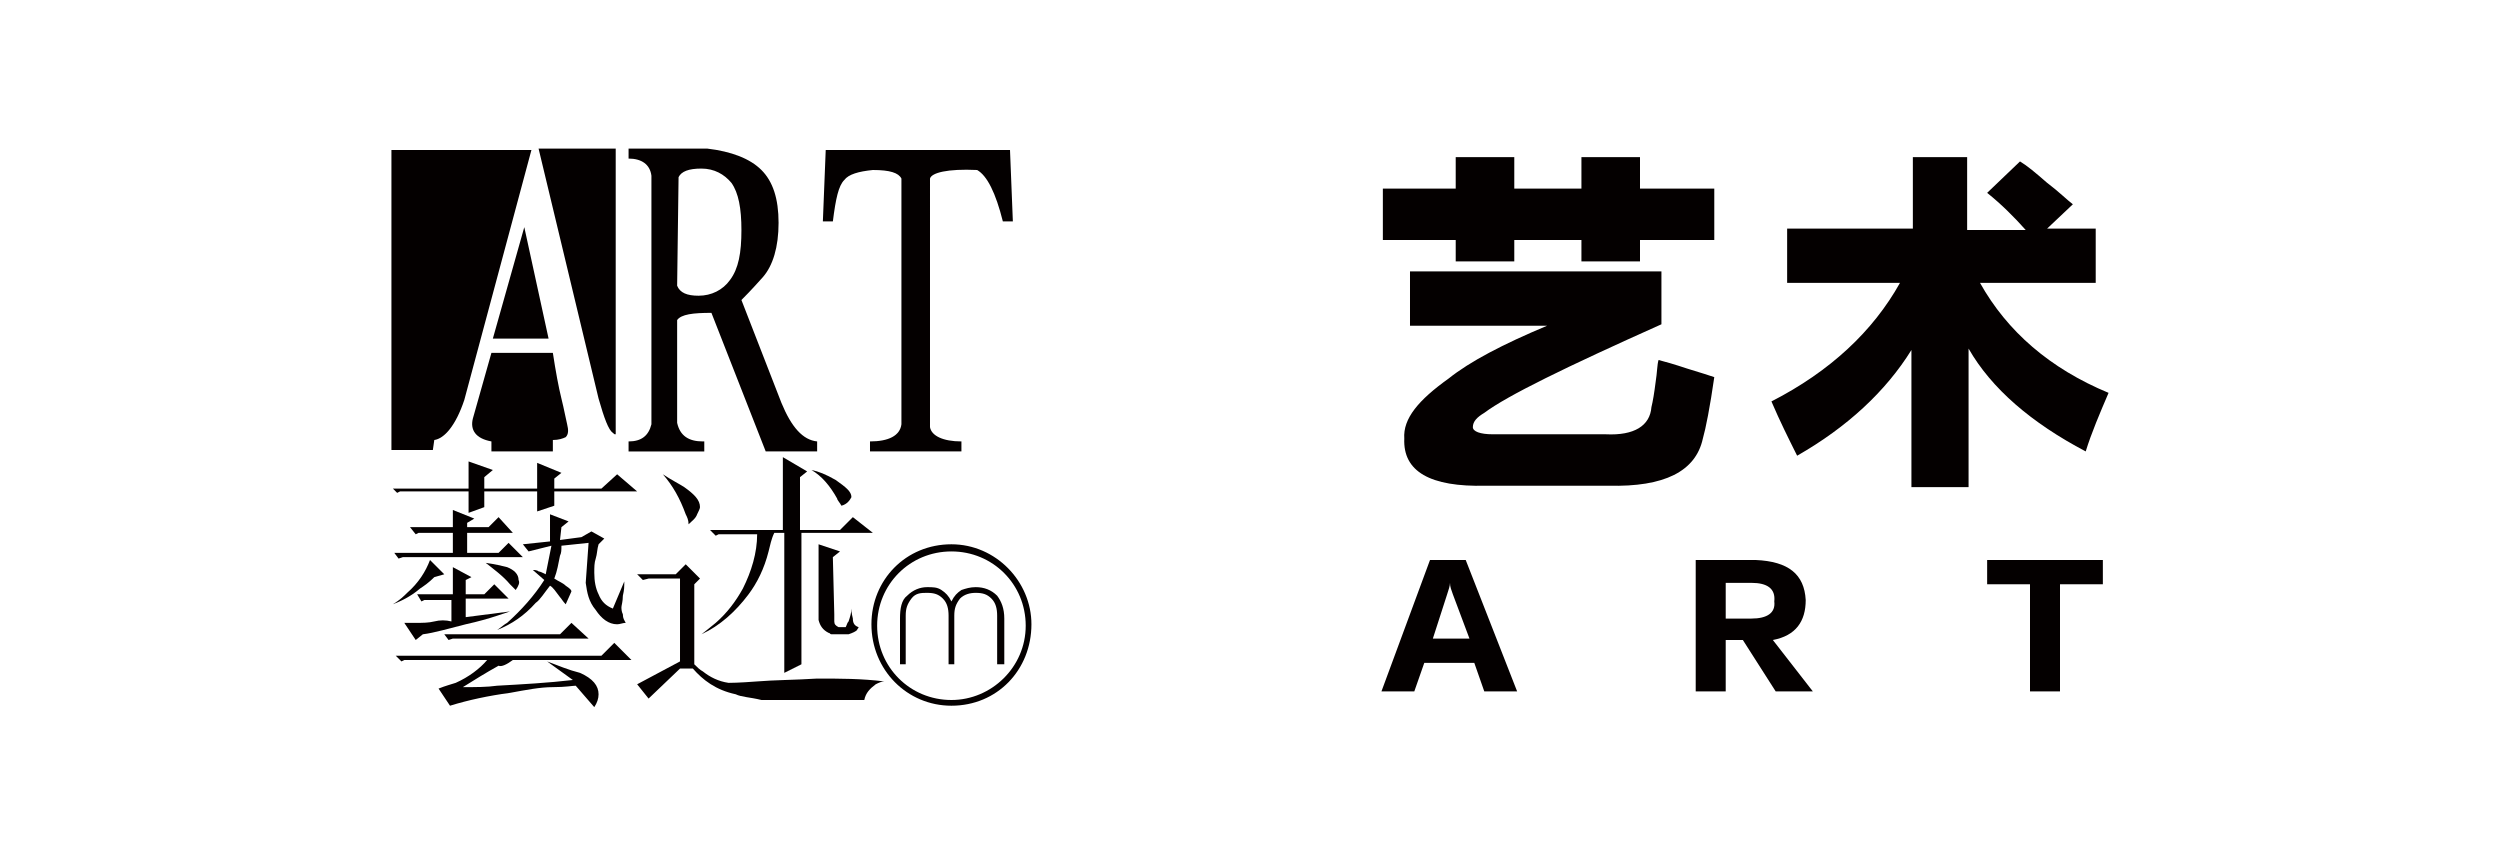 <?xml version="1.0" encoding="utf-8"?>
<!-- Generator: Adobe Illustrator 19.0.0, SVG Export Plug-In . SVG Version: 6.00 Build 0)  -->
<svg version="1.1" id="图层_1" xmlns="http://www.w3.org/2000/svg" xmlns:xlink="http://www.w3.org/1999/xlink" x="0px" y="0px"
	 width="175px" height="60px" viewBox="-72 21 175 60" style="enable-background:new -72 21 175 60;" xml:space="preserve">
<style type="text/css">
	.st0{fill:#040000;}
</style>
<g id="XMLID_1_">
</g>
<g id="XMLID_2_">
</g>
<g id="XMLID_3_">
</g>
<g id="XMLID_4_">
</g>
<g id="XMLID_5_">
</g>
<g id="XMLID_6_">
</g>
<g id="XMLID_116_">
	<g id="XMLID_9181_">
		<path id="XMLID_9182_" class="st0" d="M24.8,37.8v-3.6h5.1V32H34v2.2h4.7V32h4.1v2.2H48v3.6h-5.2v1.5h-4.1v-1.5H34v1.5h-4.1v-1.5
			H24.8z M44.3,40v3.7c-6.7,3-10.8,5-12.4,6.2c-0.5,0.3-0.8,0.6-0.8,1c0,0.3,0.5,0.5,1.4,0.5h7.9c2,0.1,3.1-0.6,3.2-1.9
			c0.1-0.4,0.2-1,0.3-1.8c0.1-0.6,0.1-1.2,0.2-1.5c0.4,0.1,1.1,0.3,2,0.6c1,0.3,1.6,0.5,1.9,0.6c-0.3,2.1-0.6,3.6-0.8,4.3
			c-0.5,2.3-2.7,3.4-6.6,3.3H32c-3.9,0.1-5.8-1-5.7-3.3c-0.1-1.4,1-2.7,3.1-4.2c1.5-1.2,3.8-2.4,6.9-3.7h-9.6V40H44.3z"/>
		<path id="XMLID_9185_" class="st0" d="M61.7,32h4v5.1h4.1c-0.8-0.9-1.7-1.8-2.7-2.6l2.3-2.2c0.5,0.3,1.1,0.8,1.9,1.5
			c0.8,0.6,1.4,1.2,1.8,1.5l-1.8,1.7h3.4v3.8h-8.1c1.9,3.4,4.9,6,9,7.7c-0.6,1.4-1.2,2.8-1.6,4.1c-3.8-2-6.6-4.4-8.2-7.2v9.7h-4
			v-9.6c-1.8,2.9-4.5,5.4-8,7.4c-0.6-1.2-1.2-2.4-1.8-3.8c4.1-2.1,7.1-4.9,9-8.3h-7.9v-3.8h8.8V32z"/>
	</g>
	<g id="XMLID_9172_">
		<path id="XMLID_9173_" class="st0" d="M34.2,69.4h-2.3l-0.7-2h-3.5l-0.7,2h-2.3l3.4-9.2h2.5L34.2,69.4z M30.9,65.8l-1.2-3.2
			c-0.1-0.3-0.2-0.5-0.2-0.8h0c0,0.2-0.1,0.5-0.2,0.8l-1,3.1H30.9z"/>
		<path id="XMLID_9176_" class="st0" d="M54.9,69.4h-2.6L50,65.8h-1.2v3.6h-2.1v-9.2h4.2c2.3,0.1,3.4,1,3.5,2.8
			c0,1.5-0.7,2.5-2.3,2.8L54.9,69.4z M50.6,61.8h-1.8v2.5h1.8c1.1,0,1.7-0.4,1.6-1.2C52.3,62.2,51.7,61.8,50.6,61.8z"/>
		<path id="XMLID_9179_" class="st0" d="M75.2,61.9h-3v7.5h-2.1v-7.5h-3v-1.7h8.1V61.9z"/>
	</g>
	<g id="XMLID_3335_">
		<path id="XMLID_3361_" class="st0" d="M-3.7,62.1c-0.4,0-0.7,0.1-1,0.2c-0.3,0.2-0.5,0.4-0.7,0.8c-0.2-0.4-0.4-0.6-0.7-0.8
			c-0.3-0.2-0.6-0.2-1-0.2c-0.5,0-1,0.2-1.4,0.6C-8.9,63-9,63.6-9,64.3v3.2h0.4v-3.4c0-0.5,0.1-0.8,0.4-1.2s0.7-0.4,1.1-0.4
			c0.5,0,0.8,0.1,1.1,0.4c0.3,0.3,0.4,0.7,0.4,1.2v3.4h0.4v-3.4c0-0.5,0.1-0.8,0.4-1.2c0.3-0.3,0.7-0.4,1.1-0.4
			c0.5,0,0.8,0.1,1.1,0.4s0.4,0.7,0.4,1.2v3.4h0.5v-3.2c0-0.7-0.2-1.2-0.5-1.6C-2.6,62.3-3.1,62.1-3.7,62.1z"/>
		<path id="XMLID_3358_" class="st0" d="M-5.4,59.1c-3.2,0-5.6,2.5-5.6,5.6c0,3.2,2.5,5.7,5.6,5.7c3.2,0,5.6-2.5,5.6-5.7
			C0.2,61.7-2.3,59.1-5.4,59.1z M-5.4,70c-2.9,0-5.2-2.3-5.2-5.2s2.3-5.2,5.2-5.2s5.2,2.3,5.2,5.2S-2.6,70-5.4,70z"/>
		<path id="XMLID_3355_" class="st0" d="M-22.8,51.9c-1,0-1.6-0.4-1.8-1.3v-7.2c0.3-0.4,1.1-0.5,2.4-0.5l3.8,9.7h3.6v-0.7
			c-1-0.1-1.8-1-2.5-2.7l-2.8-7.2c0.2-0.2,0.7-0.7,1.5-1.6c0.7-0.8,1.1-2.1,1.1-3.8s-0.4-2.9-1.2-3.7c-0.8-0.8-2.1-1.3-3.8-1.5h-5.5
			v0.7c0.9,0,1.5,0.4,1.6,1.2v17.4c-0.2,0.8-0.7,1.2-1.6,1.2v0.7h5.3V51.9z M-24.5,33.4c0.2-0.4,0.7-0.6,1.6-0.6s1.6,0.4,2.1,1
			c0.5,0.7,0.7,1.8,0.7,3.3c0,1.6-0.2,2.7-0.8,3.5c-0.5,0.7-1.3,1.1-2.2,1.1c-0.8,0-1.3-0.2-1.5-0.7L-24.5,33.4z"/>
		<path id="XMLID_3354_" class="st0" d="M-12.9,33.6c0.3-0.4,1-0.6,2-0.7c1.2,0,1.8,0.2,2,0.6v17.2c-0.1,0.8-0.9,1.2-2.2,1.2v0.7
			h6.4v-0.7c-1.3,0-2.1-0.4-2.2-1V33.5c0.1-0.4,1.2-0.7,3.3-0.6c0.7,0.4,1.3,1.6,1.8,3.6h0.7l-0.2-5h-12.9l-0.2,5h0.7
			C-13.5,34.9-13.3,34-12.9,33.6z"/>
		<path id="XMLID_3353_" class="st0" d="M-33.3,52.5v-0.7c0.4,0,0.7-0.1,0.9-0.2c0.2-0.2,0.2-0.5,0.1-0.9c-0.1-0.4-0.2-1-0.4-1.8
			c-0.2-0.8-0.4-1.9-0.6-3.2h-4.3l-1.3,4.6c-0.2,0.8,0.2,1.4,1.3,1.6v0.7H-33.3z"/>
		<path id="XMLID_3352_" class="st0" d="M-29.1,51.3c0.1,0.1,0.1,0.1,0.2,0.1v-20h-5.4l4.2,17.5C-29.7,50.3-29.4,51.1-29.1,51.3z"/>
		<path id="XMLID_3351_" class="st0" d="M-41.6,51.8c0.7-0.1,1.5-1,2.1-2.8l4.7-17.5h-9.8v21h2.9L-41.6,51.8z"/>
		<polygon id="XMLID_3350_" class="st0" points="-37.5,44.7 -33.6,44.7 -35.3,36.9 		"/>
		<polygon id="XMLID_3349_" class="st0" points="-44,55.4 -39.2,55.4 -39.2,56.9 -38.1,56.5 -38.1,55.4 -34.4,55.4 -34.4,56.8 
			-33.2,56.4 -33.2,55.4 -27.4,55.4 -28.8,54.2 -29.9,55.2 -33.2,55.2 -33.2,54.5 -32.7,54.1 -34.4,53.4 -34.4,55.2 -38.1,55.2 
			-38.1,54.4 -37.5,53.9 -39.2,53.3 -39.2,55.2 -44.5,55.2 -44.2,55.5 		"/>
		<path id="XMLID_3348_" class="st0" d="M-28.8,64.7c0.2,0,0.4-0.1,0.6-0.1c-0.1-0.2-0.2-0.3-0.2-0.6c-0.1-0.2-0.1-0.4-0.1-0.5
			c0-0.1,0.1-0.4,0.1-0.8c0.1-0.4,0.1-0.7,0.1-0.8c0-0.1,0-0.1,0-0.2l-0.8,1.9c-0.5-0.2-0.8-0.5-1-1c-0.2-0.4-0.3-0.9-0.3-1.5
			c0-0.4,0-0.7,0.1-1s0.1-0.7,0.2-1l0.4-0.4l-0.9-0.5l-0.7,0.4l-1.5,0.2l0.1-0.9l0.5-0.4l-1.3-0.5v1.9l-1.9,0.2l0.4,0.5l1.6-0.4
			l-0.4,2c-0.2-0.1-0.4-0.2-0.5-0.2c-0.1-0.1-0.3-0.1-0.4-0.1l0.8,0.7c-0.7,1.1-1.6,2.1-2.6,3c-0.2,0.1-0.4,0.3-0.7,0.5
			c1-0.4,1.9-1,2.7-1.9c0.3-0.2,0.6-0.7,1-1.2c0.2,0.1,0.4,0.4,0.7,0.8c0.1,0.1,0.2,0.3,0.4,0.5l0.4-0.9c0-0.1-0.1-0.2-0.4-0.4
			c-0.2-0.2-0.5-0.3-0.8-0.5c0.2-0.5,0.3-1.1,0.4-1.6c0.1-0.2,0.1-0.4,0.1-0.7l1.9-0.2l-0.2,2.8c0.1,0.7,0.2,1.3,0.7,1.9
			C-29.9,64.3-29.4,64.7-28.8,64.7z"/>
		<path id="XMLID_3347_" class="st0" d="M-41.6,61.4l0.7-0.2l-1-1c-0.3,0.8-0.8,1.6-1.6,2.3c-0.2,0.2-0.5,0.5-1,0.8
			c0.5-0.2,1.2-0.5,1.9-1.1C-42.3,62-42,61.8-41.6,61.4z"/>
		<path id="XMLID_3345_" class="st0" d="M-41.6,64.5c-0.4,0.1-0.8,0.1-1.3,0.1c-0.1,0-0.2,0-0.4,0c-0.1,0-0.2,0-0.4,0l0.8,1.2
			l0.5-0.4c0.8-0.1,1.8-0.4,3-0.7c0.9-0.2,1.6-0.4,2.2-0.6c0.3-0.1,0.6-0.2,0.9-0.3l-3.1,0.4v-1.3h3l-1-1l-0.7,0.7h-1.3v-1l0.4-0.2
			l-1.3-0.7v1.9h-2.5l0.3,0.5l0.2-0.1h1.9v1.5C-40.8,64.4-41.2,64.4-41.6,64.5z"/>
		<path id="XMLID_3344_" class="st0" d="M-36.1,67.2h8.3L-29,66l-0.9,0.9h-14.4l0.4,0.4l0.2-0.1h5.8c-0.5,0.6-1.3,1.2-2.2,1.6
			c-0.3,0.1-0.7,0.2-1.2,0.4l0.8,1.2c1.3-0.4,2.7-0.7,4.2-0.9c1.1-0.2,2.1-0.4,3-0.4s1.4-0.1,1.6-0.1l1.3,1.5
			c0.2-0.3,0.3-0.6,0.3-0.9c0-0.6-0.4-1.1-1.3-1.5c-0.8-0.2-1.5-0.5-2.3-0.8l1.8,1.3c-1.7,0.2-3.5,0.3-5.3,0.4
			c-0.7,0.1-1.5,0.1-2.4,0.1c0.8-0.5,1.6-1,2.5-1.5C-36.9,67.7-36.5,67.5-36.1,67.2z"/>
		<polygon id="XMLID_3343_" class="st0" points="-44.4,59.7 -44.1,60.1 -43.8,60 -35.4,60 -36.4,59 -37.1,59.7 -39.3,59.7 
			-39.3,58.3 -36.1,58.3 -37.1,57.2 -37.8,57.9 -39.3,57.9 -39.3,57.6 -38.8,57.3 -40.3,56.7 -40.3,57.9 -43.3,57.9 -42.9,58.4 
			-42.7,58.3 -40.3,58.3 -40.3,59.7 		"/>
		<path id="XMLID_3342_" class="st0" d="M-36.5,60.7c-0.4-0.1-0.8-0.2-1.5-0.3c0.5,0.4,1.2,0.9,1.7,1.5c0.1,0.1,0.2,0.2,0.4,0.4
			c0.2-0.3,0.3-0.5,0.2-0.7C-35.7,61.2-36,60.9-36.5,60.7z"/>
		<polygon id="XMLID_3341_" class="st0" points="-40.3,65.7 -30.8,65.7 -32,64.6 -32.8,65.4 -40.9,65.4 -40.6,65.8 		"/>
		<path id="XMLID_3340_" class="st0" d="M-12.3,57.2l-0.9,0.9H-16v-3.7l0.5-0.4l-1.7-1v5.1h-5.1l0.4,0.4l0.2-0.1h2.7
			c0,1.3-0.4,2.6-1,3.8c-0.5,0.9-1.1,1.7-1.9,2.4c-0.6,0.5-1,0.8-1,0.8c1.3-0.6,2.4-1.6,3.3-2.8c0.6-0.8,1.1-1.8,1.4-3
			c0.1-0.4,0.2-0.9,0.4-1.3h0.7v9.8l1.2-0.6v-9.2h5L-12.3,57.2z"/>
		<path id="XMLID_3339_" class="st0" d="M-13.7,60l0.5-0.4l-1.5-0.5v5.3c0.1,0.4,0.3,0.7,0.7,0.9c0.1,0,0.1,0.1,0.2,0.1h1.2
			c0.3-0.1,0.5-0.2,0.6-0.3c0-0.1,0.1-0.1,0.1-0.2c-0.3-0.1-0.4-0.3-0.4-0.6c-0.1-0.4-0.1-0.6-0.1-0.7c0,0.3-0.1,0.6-0.2,0.9
			c-0.1,0.1-0.1,0.2-0.2,0.4h-0.5c-0.2-0.1-0.3-0.2-0.3-0.4s0-0.4,0-0.5L-13.7,60z"/>
		<path id="XMLID_3338_" class="st0" d="M-25.6,54.2c0.7,0.8,1.2,1.7,1.6,2.8c0.1,0.2,0.2,0.4,0.2,0.7c0.2-0.2,0.5-0.4,0.6-0.7
			c0.1-0.2,0.2-0.4,0.2-0.5c0-0.5-0.4-0.9-1.1-1.4C-24.4,54.9-25,54.6-25.6,54.2z"/>
		<path id="XMLID_3337_" class="st0" d="M-14.8,68.5c-1.6,0.1-3,0.1-4.2,0.2c-1.3,0.1-1.9,0.1-2,0.1c-0.7-0.1-1.3-0.4-1.8-0.8
			c-0.2-0.1-0.4-0.3-0.6-0.5v-5.6l0.4-0.4l-1-1l-0.7,0.7h-2.7l0.4,0.4l0.4-0.1h2.2v5.8l-3,1.6l0.8,1l2.2-2.1h0.9
			c0.7,0.8,1.6,1.5,3,1.8c0.4,0.2,1,0.2,1.8,0.4h7.2c0.1-0.5,0.4-0.8,0.8-1.1c0.2-0.1,0.4-0.2,0.6-0.2
			C-11.7,68.5-13.2,68.5-14.8,68.5z"/>
		<path id="XMLID_3336_" class="st0" d="M-13.1,56.4c0.4-0.1,0.6-0.4,0.7-0.6c0-0.4-0.4-0.7-1.1-1.2c-0.7-0.4-1.2-0.6-1.7-0.7
			c0.7,0.4,1.3,1.1,1.8,2C-13.4,56-13.2,56.2-13.1,56.4z"/>
	</g>
</g>
</svg>
